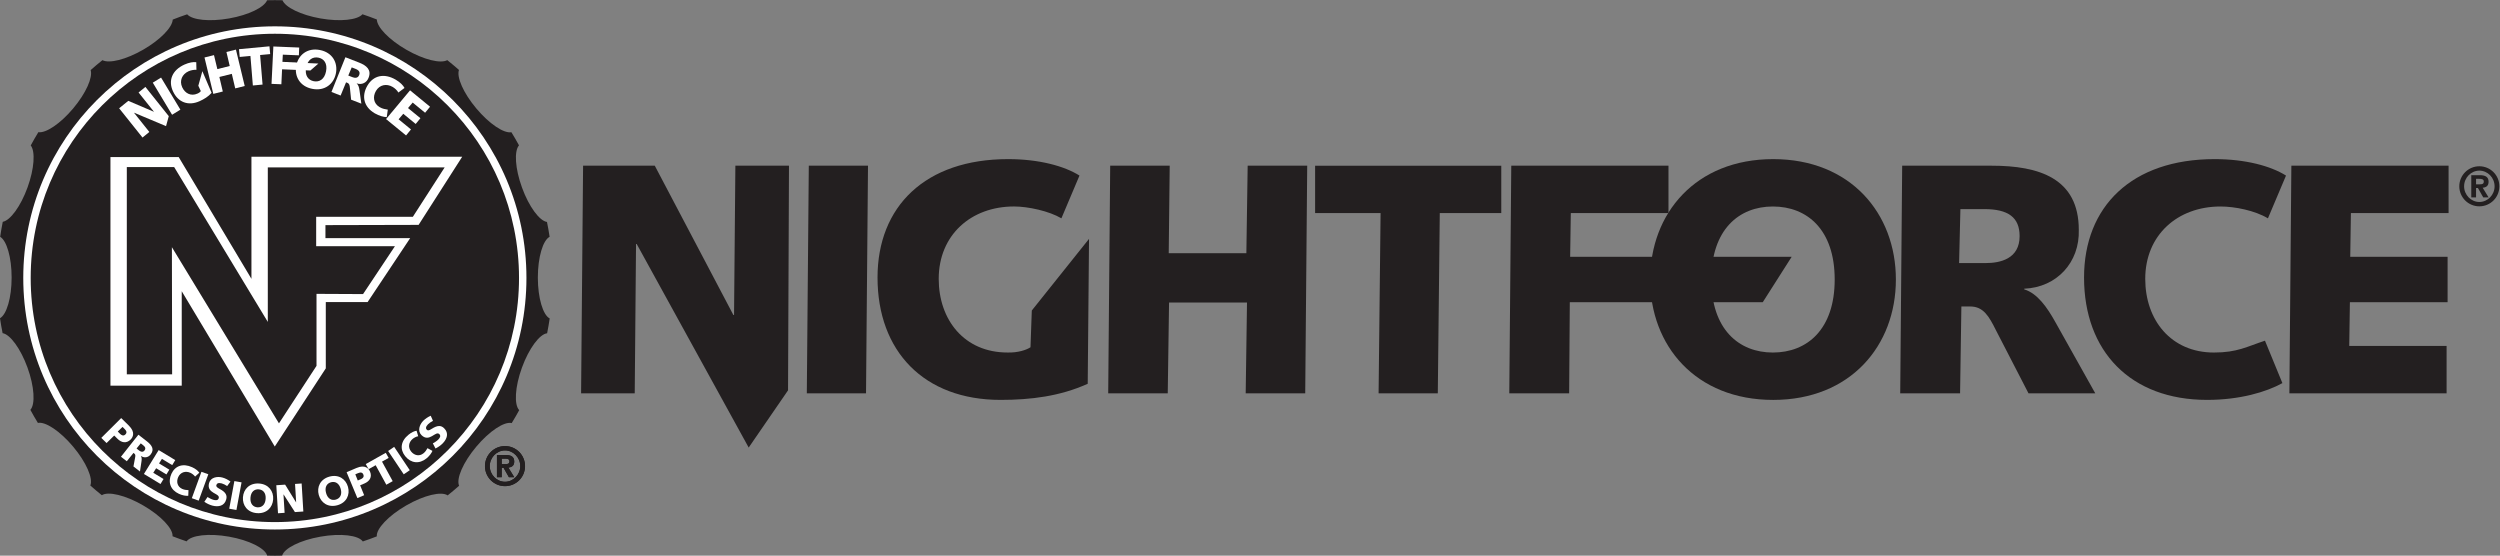 <svg height="36.255" viewBox="0 0 163.111 36.255" width="163.111" xmlns="http://www.w3.org/2000/svg" xmlns:xlink="http://www.w3.org/1999/xlink"><rect x="0" y="0" width="163.111" height="36.255" fill="#808080" stroke="none"/><clipPath id="a"><path d="m0 27.191h122.333v-27.191h-122.333z"/></clipPath><g transform="matrix(1.333 0 0 -1.333 0 36.255)"><path d="m0 0h2.625l.064 7.309h.032l5.482-9.964 1.926 2.801.046 10.995h-2.624l-.065-7.309h-.032l-3.848 7.309h-3.509z" fill="#231f20" transform="translate(28.442 7.947)"/><path d="m0 0h2.898l.097 11.141h-2.898z" fill="#231f20" transform="translate(39.49 7.947)"/><g clip-path="url(#a)"><path d="m0 0-2.801-3.506-.064-1.799c-.194-.129-.612-.273-1.127-.257-2.109 0-3.365 1.593-3.365 3.606 0 2.142 1.578 3.542 3.687 3.542.692 0 1.722-.226 2.318-.58l.885 2.093c-.741.466-1.98.805-3.493.805-4.057 0-6.392-2.318-6.392-5.796 0-3.606 2.27-5.989 6.022-5.989 1.481 0 2.913.178 4.266.789z" fill="#231f20" transform="translate(53.303 15.506)"/><path d="m0 0h2.914l.064 4.443h3.815l-.064-4.443h2.914l.097 11.141h-2.914l-.064-4.283h-3.8l.048 4.283h-2.913z" fill="#231f20" transform="translate(54.242 7.947)"/><path d="m0 0h3.204l-.097-8.822h2.898l.097 8.822h3.01v2.318h-9.112z" fill="#231f20" transform="translate(64.369 16.769)"/><path d="m0 0h2.93l.032 4.459h9.444l1.415 2.222h-10.842l.032 2.141h4.781v2.319h-7.695z" fill="#231f20" transform="translate(73.873 7.947)"/><path d="m0 0c0-3.236 2.222-5.893 6.021-5.893 3.783 0 6.005 2.657 6.005 5.893s-2.222 5.893-6.005 5.893c-3.799 0-6.021-2.657-6.021-5.893m2.994 0c0 2.447 1.353 3.574 3.011 3.574 1.674 0 3.026-1.127 3.026-3.574s-1.352-3.574-3.026-3.574c-1.658 0-3.011 1.127-3.011 3.574" fill="#231f20" fill-rule="evenodd" transform="translate(80.769 13.517)"/><path d="m0 0h1.175c1.159 0 1.723-.402 1.723-1.32 0-1.127-.966-1.321-1.659-1.321h-1.303zm.048-4.766h.434c.645 0 .918-.483 1.256-1.159l1.595-3.091h3.268l-1.949 3.478c-.402.725-.885 1.417-1.529 1.61v.032c1.594.065 2.721 1.288 2.672 2.881 0 2.529-1.948 3.14-4.266 3.14h-4.379l-.096-11.141h2.93z" fill="#231f20" fill-rule="evenodd" transform="translate(95.953 16.963)"/><path d="m0 0c-.741.467-1.98.806-3.494.806-4.057 0-6.391-2.319-6.391-5.796 0-3.607 2.27-5.989 6.021-5.989 1.61 0 2.898.386 3.687.821l-.853 2.077c-.886-.29-1.353-.58-2.496-.58-2.109 0-3.364 1.594-3.364 3.606 0 2.142 1.577 3.542 3.686 3.542.693 0 1.675-.193 2.319-.58z" fill="#231f20" transform="translate(111.89 18.604)"/><path d="m0 0h7.695v2.318h-4.765l.032 2.141h4.782v2.222h-4.765l.032 2.141h4.781v2.319h-7.695z" fill="#231f20" transform="translate(112.055 7.947)"/><path d="m0 0c.999.177 1.869.069 2.077-.234.231.077.461.16.686.249-.035.366.562 1.007 1.44 1.514.875.505 1.726.702 2.028.492.191.153.378.31.561.472-.152.336.19 1.138.838 1.91.648.773 1.379 1.248 1.736 1.157.128.208.251.419.367.634-.257.264-.21 1.135.134 2.082.344.944.865 1.639 1.232 1.68.048.24.09.482.126.726-.329.167-.579.998-.58 1.999 0 .997.248 1.825.576 1.997-.037.245-.079.487-.129.727-.365.051-.882.744-1.222 1.681-.34.932-.391 1.79-.147 2.069-.119.218-.244.432-.373.642-.365-.068-1.08.405-1.716 1.163-.632.752-.974 1.535-.85 1.885-.186.165-.377.325-.572.48-.324-.181-1.153.02-2.004.51-.85.491-1.439 1.109-1.443 1.48-.232.091-.466.176-.704.255-.244-.28-1.091-.374-2.055-.204-.96.169-1.72.544-1.86.89-.124.003-.248.005-.373.005-.127 0-.253-.002-.38-.005-.139-.346-.899-.721-1.859-.89-.963-.17-1.808-.077-2.054.202-.239-.079-.474-.167-.706-.259-.014-.372-.599-.984-1.443-1.471-.845-.488-1.669-.69-1.997-.514-.197-.156-.389-.319-.577-.486.113-.356-.228-1.129-.853-1.874-.63-.751-1.339-1.223-1.706-1.165-.131-.212-.255-.43-.374-.65.232-.29.177-1.138-.157-2.057-.337-.927-.846-1.616-1.212-1.68-.05-.242-.09-.487-.127-.734.32-.189.561-1.008.561-1.991 0-.99-.245-1.814-.569-1.994.036-.246.078-.49.127-.731.365-.058.878-.748 1.217-1.68.341-.937.391-1.801.142-2.074.117-.217.241-.43.369-.64.362.078 1.083-.396 1.724-1.16.644-.766.986-1.563.842-1.903.183-.163.371-.321.563-.475.309.201 1.154.003 2.021-.498.875-.505 1.471-1.143 1.44-1.511.227-.088.456-.172.688-.25.214.3 1.08.406 2.074.231.994-.176 1.773-.571 1.87-.927.125-.004.25-.006.376-.006.119 0 .238.002.357.005.098.356.876.751 1.87.926" fill="#231f20" transform="translate(15.68 .93)"/><path d="m0 0c0 6.802 5.513 12.314 12.314 12.314s12.314-5.512 12.314-12.314c0-6.801-5.513-12.314-12.314-12.314s-12.314 5.513-12.314 12.314" fill="#fff" fill-rule="evenodd" transform="translate(1.139 13.595)"/><path d="m0 0c0 6.601 5.351 11.951 11.951 11.951s11.951-5.35 11.951-11.951-5.351-11.951-11.951-11.951-11.951 5.35-11.951 11.951" fill="#231f20" fill-rule="evenodd" transform="translate(1.502 13.595)"/><path d="m0 0v-10.808h3.111v5.115l4.75-7.928 2.301 3.525v3.377h2.134l1.832 2.752h-3.983v1.015l4.645.012 1.892 2.957h-9.781v-6.472l-3.856 6.455z" fill="#fff" fill-rule="evenodd" transform="translate(5.595 19.32)"/><path d="m0 0v-10.808h3.111v5.115l4.75-7.928 2.301 3.525v3.377h2.134l1.832 2.752h-3.983v1.015l4.645.012 1.892 2.957h-9.781v-6.472l-3.856 6.455z" fill="none" stroke="#fff" stroke-miterlimit="3.864" stroke-width=".378" transform="translate(5.595 19.32)"/><path d="m0 0v-10.146h2.218l-.011 6.223 5.24-8.622 1.838 2.814v3.524l2.278-.011 1.561 2.345h-3.856v1.439h4.733l1.556 2.417h-8.656v-7.563l-4.584 7.58z" fill="#231f20" fill-rule="evenodd" transform="translate(6.207 19.022)"/><path d="m0 0v.267h.166c.093 0 .212-.014.212-.125 0-.126-.076-.142-.188-.142zm-.234-.641h.234v.461h.09l.261-.461h.262l-.289.472c.169.014.289.093.289.291 0 .243-.158.324-.436.324h-.411zm-.351.542c0 .425.343.768.746.768.402 0 .746-.343.746-.768 0-.424-.344-.767-.746-.767-.403 0-.746.343-.746.767m-.235 0c0-.542.439-.98.981-.98s.98.438.98.98-.438.981-.98.981-.981-.439-.981-.981" fill="#231f20" fill-rule="evenodd" transform="translate(24.557 4.483)"/><path d="m0 0v.267h.166c.093 0 .212-.014.212-.125 0-.126-.076-.142-.188-.142zm-.234-.641h.234v.461h.09l.261-.461h.262l-.289.472c.169.014.289.093.289.291 0 .243-.158.324-.436.324h-.411zm-.351.542c0 .425.343.768.746.768.402 0 .746-.343.746-.768 0-.424-.344-.767-.746-.767-.403 0-.746.343-.746.767m-.235 0c0-.542.439-.98.981-.98s.98.438.98.98-.438.981-.98.981-.981-.439-.981-.981" fill="#231f20" fill-rule="evenodd" transform="translate(24.557 4.483)"/><g fill="#fff"><path d="m0 0 .448.364 1.249-.533.005.003-.751.939.335.273 1.144-1.432-.134-.488-1.564.657-.003-.003.75-.939-.335-.273z" transform="translate(5.831 21.898)"/><path d="m0 0 .406.249.945-1.57-.406-.25z" transform="translate(7.478 23.152)"/><path d="m0 0c-.161-.184-.364-.307-.585-.407-.563-.254-1.064-.051-1.309.489-.235.521-.043 1.026.565 1.302.227.102.435.136.578.116l.009-.374c-.113.013-.282-.023-.386-.07-.316-.143-.457-.46-.312-.781.136-.301.432-.455.748-.312.078.032.146.088.166.12l-.124.265.198.712z" transform="translate(10.357 22.654)"/><path d="m0 0 .465.116.164-.684.606.151-.161.687.465.116.43-1.782-.465-.117-.167.712-.609-.152.168-.712-.465-.116z" transform="translate(10.009 24.384)"/><path d="m0 0 1.492.14.035-.38-.493-.046.12-1.446-.475-.045-.119 1.446-.525-.049z" transform="translate(11.697 24.791)"/><path d="m0 0 1.265-.052-.016-.381-.786.033-.019-.352 1.759-.084-.39-.34-1.387.059-.034-.733-.482.02z" transform="translate(13.38 24.923)"/><path d="m0 0c.271-.053.524.086.602.481s-.104.62-.375.673c-.268.053-.521-.087-.599-.481-.078-.395.104-.62.372-.673m.303 1.527c.611-.12.885-.619.782-1.141s-.545-.88-1.156-.76c-.613.12-.887.62-.784 1.142s.545.88 1.158.759" transform="translate(15.356 23.223)"/><path d="m0 0 .2-.078c.106-.042.265-.07.333.102.055.141-.007.237-.184.306l-.181.07zm-.375-.979-.449.175.683 1.7.671-.262c.355-.139.617-.35.465-.737-.088-.247-.334-.367-.582-.281l-.002-.005c.087-.068.12-.203.138-.338l.09-.649-.501.195-.058.57c-.012.124-.025.214-.123.253l-.067.026z" transform="translate(17.047 23.5)"/><path d="m0 0c-.059.108-.183.218-.281.274-.299.176-.639.108-.817-.196-.167-.285-.121-.616.178-.791.163-.096.253-.093.402-.125l-.051-.366c-.148.004-.363.056-.592.189-.532.312-.656.838-.357 1.351.289.493.812.629 1.389.292.214-.126.362-.276.429-.404z" transform="translate(19.499 22.669)"/><path d="m0 0 .979-.803-.242-.295-.608.499-.228-.269.607-.497-.232-.282-.608.499-.228-.27.606-.496-.241-.295-.979.802z" transform="translate(20.07 22.777)"/><path d="m0 0 .114-.113c.061-.06.163-.127.26-.028.08.08.065.165-.037.265l-.103.103zm.168.659.376-.37c.328-.324.198-.566.089-.677-.205-.207-.447-.164-.643.03l-.164.162-.374-.367-.258.253z" transform="translate(5.764 6.076)"/><path d="m0 0 .127-.1c.068-.051.176-.106.262.004.069.089.045.171-.068.259l-.115.089zm-.478-.625-.285.222.853 1.078.426-.332c.226-.176.369-.383.178-.629-.116-.158-.319-.193-.479-.078l-.002-.003c.048-.068.043-.172.027-.273l-.073-.486-.319.247.079.422c.018.092.028.159-.034.208l-.043.033z" transform="translate(6.684 5.246)"/><path d="m0 0 .812-.491-.148-.245-.505.305-.14-.223.503-.305-.142-.234-.504.304-.141-.223.503-.304-.148-.245-.812.491z" transform="translate(7.766 5.169)"/><path d="m0 0c-.052.077-.153.149-.23.185-.237.107-.486.031-.596-.209-.103-.226-.044-.469.193-.578.128-.057.196-.049.31-.062l-.011-.276c-.111-.009-.275.013-.456.096-.42.193-.553.576-.368.981.178.389.559.53 1.014.322.17-.077.291-.179.351-.269z" transform="translate(9.549 3.871)"/><path d="m0 0 .337-.12-.471-1.291-.336.12z" transform="translate(9.859 4.105)"/><path d="m0 0c.074-.046.198-.113.292-.138.107-.029.227-.037.259.087.033.123-.12.176-.263.263s-.28.209-.212.467c.075.286.399.342.65.276.148-.039.277-.11.399-.198l-.162-.22c-.08.056-.194.111-.266.13-.165.043-.242 0-.264-.085-.014-.054.012-.109.157-.183.32-.166.376-.327.327-.513-.087-.328-.383-.384-.679-.306-.138.036-.274.106-.393.184z" transform="translate(10.156 2.871)"/><path d="m0 0 .352-.062-.251-1.352-.352.062z" transform="translate(11.471 3.651)"/><path d="m0 0c.206-.014.382.112.404.413.022.302-.135.452-.341.467-.204.015-.38-.112-.402-.413-.021-.301.135-.451.339-.467m.086 1.165c.465-.033.715-.38.686-.778-.028-.398-.325-.705-.791-.672-.467.034-.717.381-.688.778.028.399.325.705.793.672" transform="translate(12.598 2.367)"/><path d="m0 0 .432.029.535-.866h.004l-.054.9.323.023.083-1.372-.412-.028-.556.865h-.004l.055-.901-.323-.022z" transform="translate(13.524 3.448)"/><path d="m0 0c.199.055.323.232.243.523s-.278.381-.477.327c-.197-.055-.321-.233-.241-.524s.278-.381.475-.326m-.309 1.126c.451.124.802-.119.908-.504s-.071-.773-.521-.897c-.452-.125-.803.118-.909.503-.106.384.071.773.522.898" transform="translate(16.434 2.744)"/><path d="m0 0 .148.063c.079.034.179.102.124.23-.044.104-.127.122-.259.066l-.133-.056zm-.546.406.485.207c.425.18.599-.032.66-.175.114-.268-.017-.475-.272-.584l-.211-.089.197-.486-.332-.141z" transform="translate(17.511 3.68)"/><path d="m0 0 .98.551.141-.25-.325-.182.523-.955-.312-.175-.522.955-.345-.193z" transform="translate(17.902 4.484)"/><path d="m0 0 .296.201.763-1.142-.295-.202z" transform="translate(18.997 5.125)"/><path d="m0 0c-.091-.014-.2-.071-.267-.126-.201-.164-.243-.421-.076-.626.157-.192.402-.246.603-.082.11.089.131.153.194.25l.243-.132c-.042-.103-.135-.24-.288-.366-.359-.292-.762-.241-1.043.103-.271.333-.229.736.159 1.052.144.118.289.183.396.196z" transform="translate(20.469 5.846)"/><path d="m0 0c.077.041.197.116.265.186.077.079.143.178.051.268-.091.089-.212-.017-.358-.1-.147-.082-.32-.14-.511.046-.211.206-.101.516.08.702.107.109.232.187.369.251l.111-.25c-.088-.042-.192-.116-.243-.168-.119-.123-.12-.211-.057-.272.04-.039.101-.044.236.047.303.195.47.166.608.031.243-.237.146-.522-.068-.741-.1-.103-.227-.187-.354-.251z" transform="translate(21.186 5.497)"/></g><path d="m0 0v.268h.167c.092 0 .212-.014.212-.126 0-.125-.077-.142-.188-.142zm-.234-.64h.234v.46h.09l.261-.46h.262l-.289.472c.169.014.289.093.289.291 0 .242-.158.324-.436.324h-.411zm-.351.542c0 .425.343.768.746.768s.746-.343.746-.768c0-.424-.343-.767-.746-.767s-.746.343-.746.767m-.235 0c0-.542.439-.98.981-.98s.98.438.98.98-.438.981-.98.981-.981-.439-.981-.981" fill="#231f20" fill-rule="evenodd" transform="translate(121.192 18.177)"/></g></g></svg>